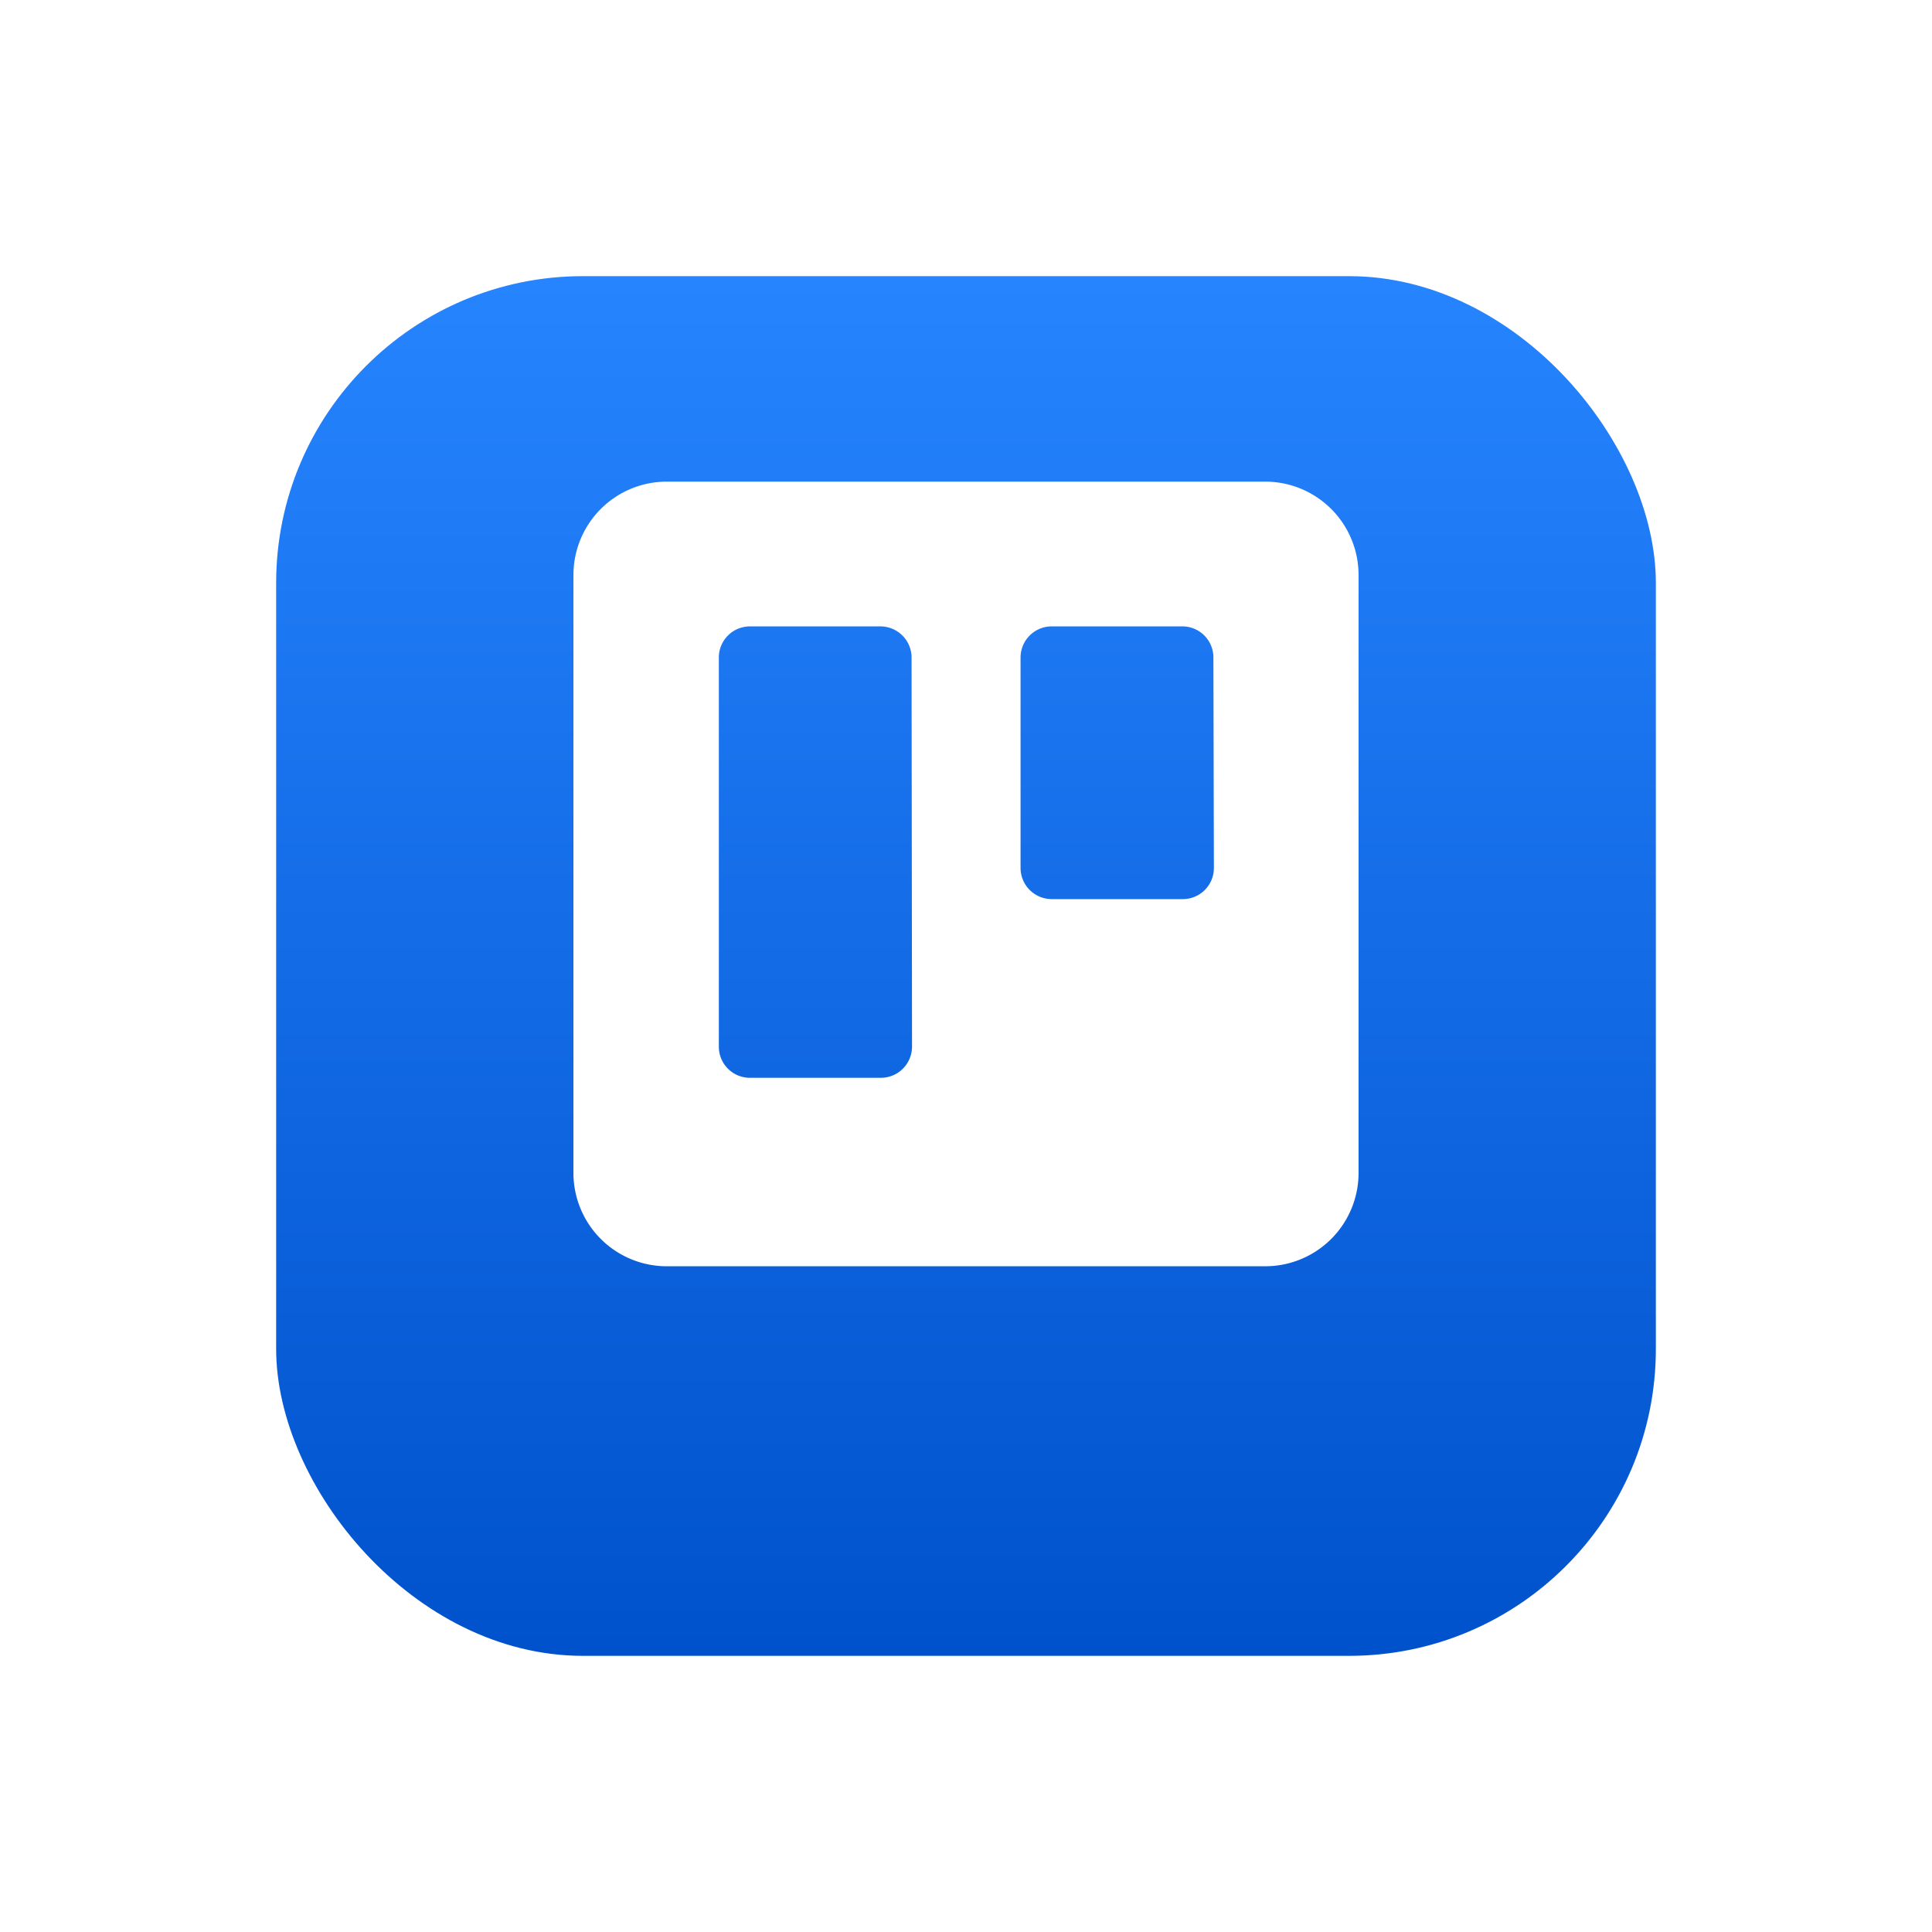 <svg xmlns="http://www.w3.org/2000/svg" xmlns:xlink="http://www.w3.org/1999/xlink" width="62.966" height="62.966" viewBox="0 0 62.966 62.966">
  <defs>
    <linearGradient id="linear-gradient" x1="0.5" x2="0.5" y2="1" gradientUnits="objectBoundingBox">
      <stop offset="0" stop-color="#2684ff"/>
      <stop offset="1" stop-color="#0052cc"/>
    </linearGradient>
    <filter id="Rectangle_20896" x="0" y="0" width="62.966" height="62.966" filterUnits="userSpaceOnUse">
      <feOffset dy="3" input="SourceAlpha"/>
      <feGaussianBlur stdDeviation="3" result="blur"/>
      <feFlood flood-opacity="0.161"/>
      <feComposite operator="in" in2="blur"/>
      <feComposite in="SourceGraphic"/>
    </filter>
  </defs>
  <g id="Group_36117" data-name="Group 36117" transform="translate(9 6)">
    <g id="Group_35407" data-name="Group 35407" transform="translate(0 0)">
      <g id="Group_35400" data-name="Group 35400" transform="translate(0 0)">
        <g id="Group_35401" data-name="Group 35401">
          <g transform="matrix(1, 0, 0, 1, -9, -6)" filter="url(#Rectangle_20896)">
            <rect id="Rectangle_20896-2" data-name="Rectangle 20896" width="44.966" height="44.966" rx="10" transform="translate(9 6)" fill="url(#linear-gradient)"/>
          </g>
        </g>
      </g>
    </g>
    <path id="Path_72576" data-name="Path 72576" d="M23.13.07H3.622A3.042,3.042,0,0,0,.58,3.108v19.48a3.042,3.042,0,0,0,3.042,3.054H23.13a3.042,3.042,0,0,0,3.038-3.054V3.108A3.042,3.042,0,0,0,23.13.07ZM11.615,18.488A1.017,1.017,0,0,1,10.59,19.5H6.327a1.013,1.013,0,0,1-1.008-1.013V5.8A1.013,1.013,0,0,1,6.327,4.788H10.59A1.017,1.017,0,0,1,11.6,5.8Zm9.838-5.825a1.013,1.013,0,0,1-1.025,1.013H16.165a1.017,1.017,0,0,1-1.013-1.013V5.8a1.017,1.017,0,0,1,1.013-1.013h4.263A1.013,1.013,0,0,1,21.437,5.8Z" transform="translate(9.109 9.627)" fill="#fff" fill-rule="evenodd"/>
  </g>
</svg>
